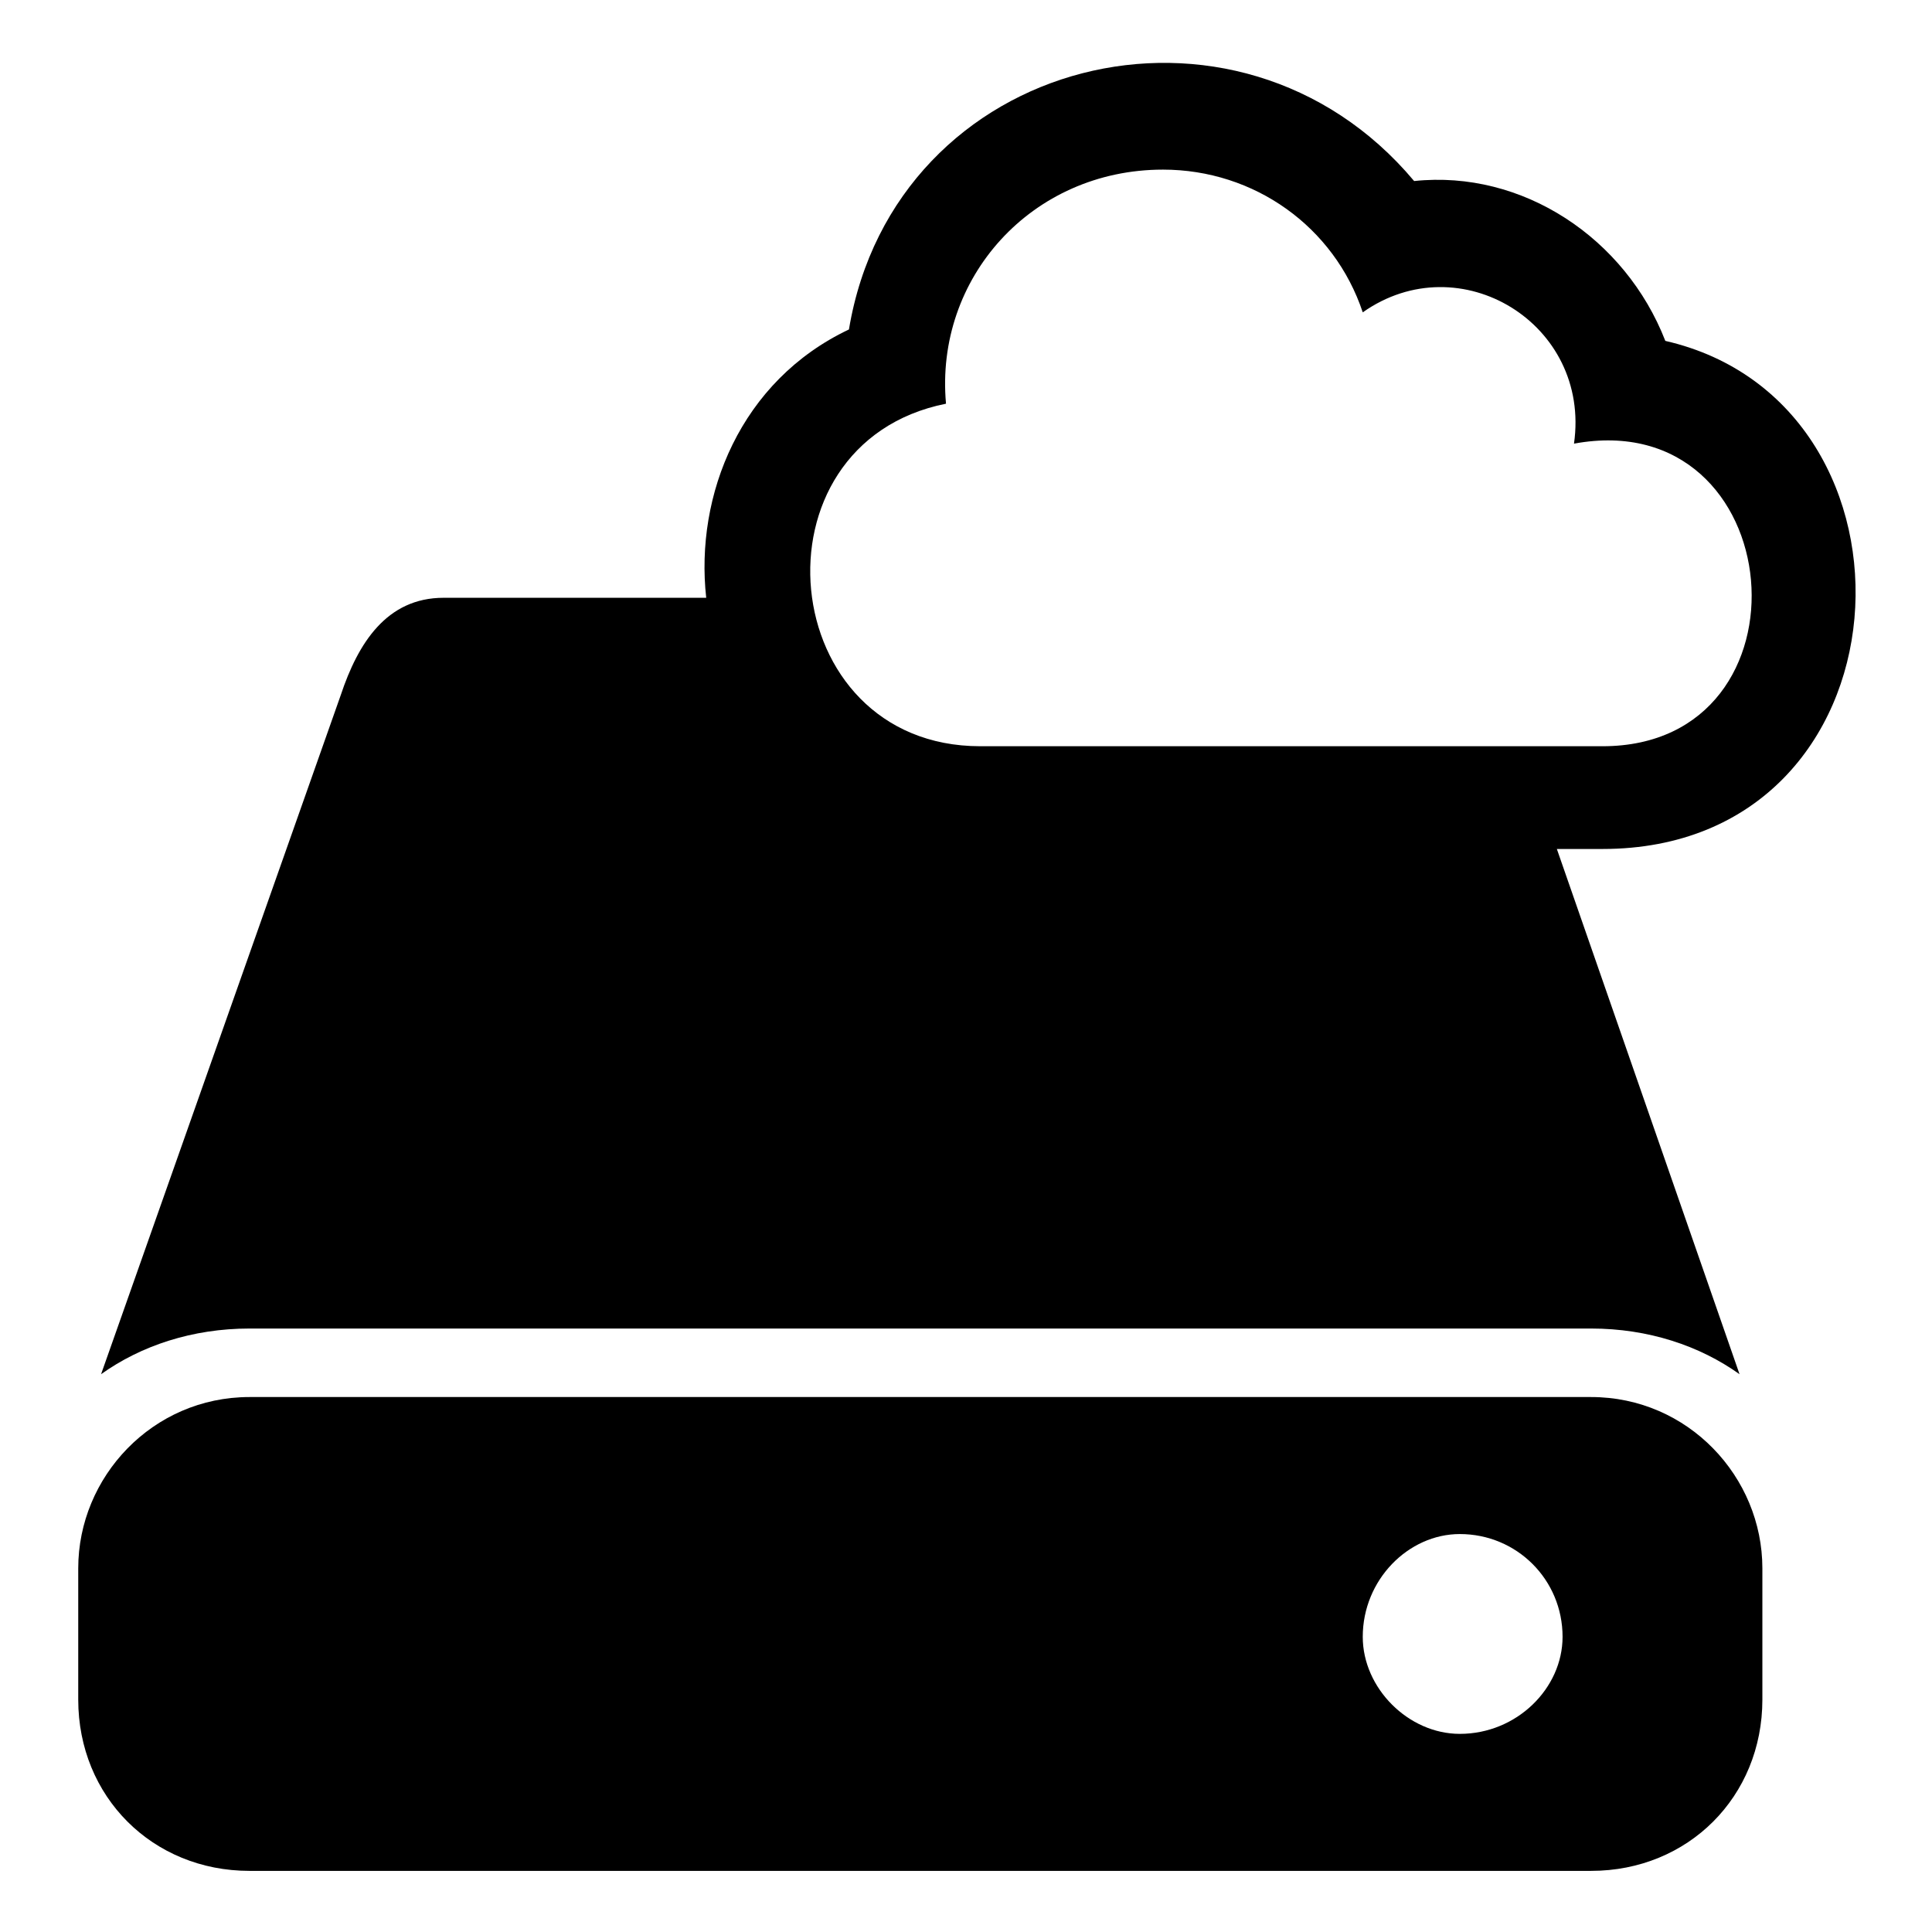 <?xml version="1.0" encoding="UTF-8"?>
<!-- The Best Svg Icon site in the world: iconSvg.co, Visit us! https://iconsvg.co -->
<svg fill="#000000" width="800px" height="800px" version="1.1" viewBox="144 144 512 512" xmlns="http://www.w3.org/2000/svg">
 <path d="m210.12 514.23h355.54c25.719 0 45.387 21.18 45.387 45.387v34.797c0 25.719-19.668 45.387-45.387 45.387h-355.54c-25.719 0-45.387-19.668-45.387-45.387v-34.797c0-24.207 19.668-45.387 45.387-45.387zm51.441-211.81h69.594c-3.027-27.234 9.078-57.492 37.824-71.109 12.105-72.621 102.88-95.316 149.78-39.336 28.746-3.027 55.98 15.129 66.57 42.363 72.621 16.641 66.57 134.65-16.641 134.65h-12.105l48.414 139.19c-10.59-7.566-24.207-12.105-39.336-12.105h-355.54c-15.129 0-28.746 4.539-39.336 12.105l63.543-180.04c4.539-13.617 12.105-25.719 27.234-25.719zm190.63-113.47c24.207 0 45.387 15.129 52.953 37.824 25.719-18.156 60.52 3.027 55.98 34.797 57.492-10.59 65.055 80.188 7.566 80.188h-164.91c-54.465 0-62.031-80.188-9.078-90.777-3.027-33.285 22.695-62.031 57.492-62.031zm78.672 361.59c15.129 0 27.234 12.105 27.234 27.234 0 13.617-12.105 25.719-27.234 25.719-13.617 0-25.719-12.105-25.719-25.719 0-15.129 12.105-27.234 25.719-27.234z" fill-rule="evenodd"/>
</svg>